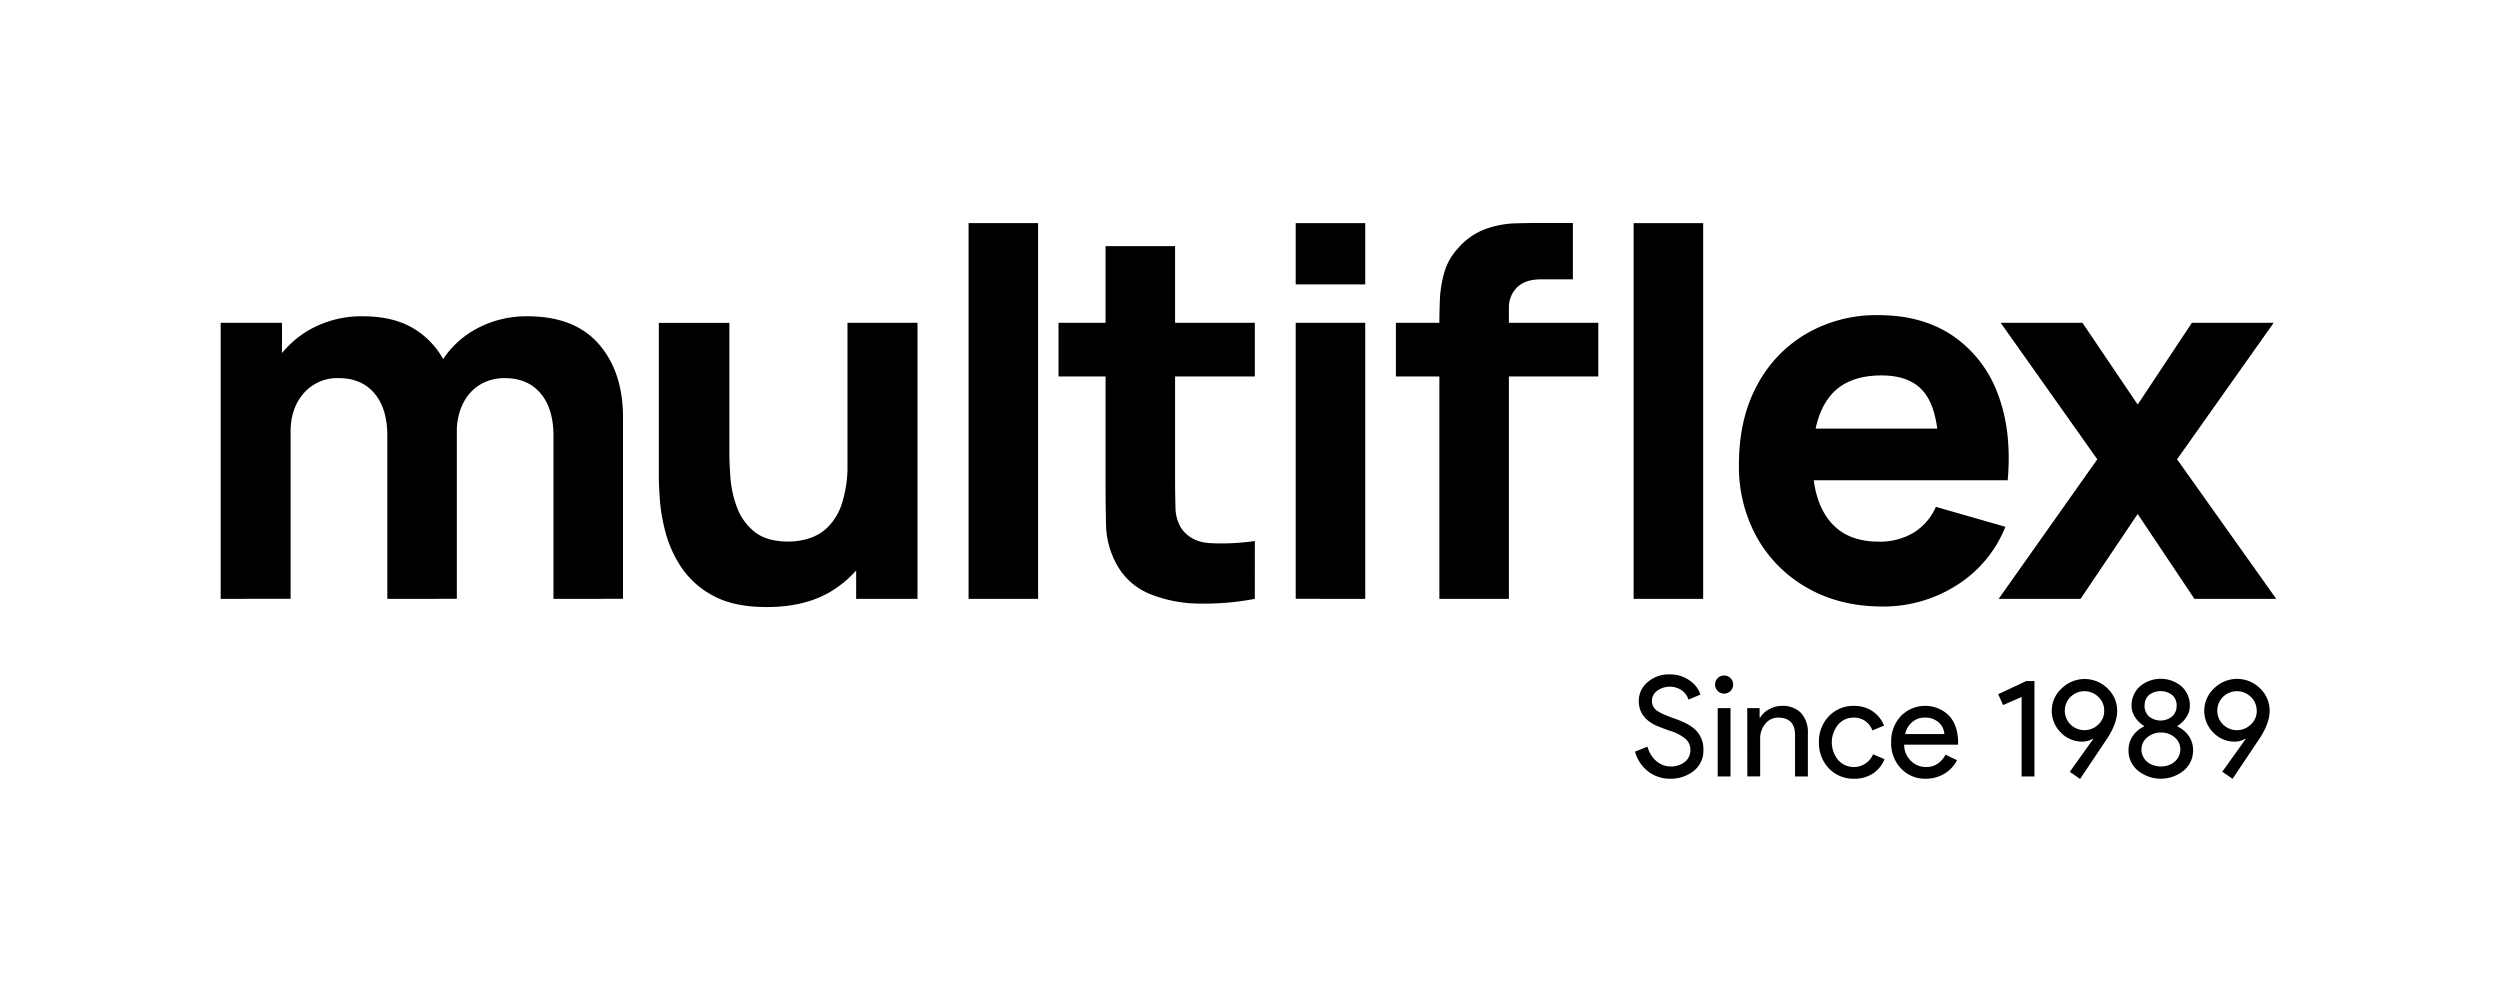 <svg id="Layer_1" data-name="Layer 1" xmlns="http://www.w3.org/2000/svg" viewBox="0 0 808.67 322.6"><path d="M71.38,193.71V104.42H91.22V134H94v59.69Zm53.91,0V141q0-8.85-4.18-13.77t-11.53-4.91a14.31,14.31,0,0,0-11.29,4.83Q94,132,94,139.64L84.61,133A28.84,28.84,0,0,1,89,117.31a31.61,31.61,0,0,1,11.78-11,34,34,0,0,1,16.58-4q10.5,0,17.24,4.46a26.79,26.79,0,0,1,10,11.91A40.7,40.7,0,0,1,147.77,135v58.7Zm53.74,0V141q0-8.85-4.18-13.77t-11.53-4.91a15.05,15.05,0,0,0-8.19,2.19,14.83,14.83,0,0,0-5.41,6.11,20.13,20.13,0,0,0-1.95,9.06l-9.42-6.29a29.93,29.93,0,0,1,16-27.16,33.89,33.89,0,0,1,16.25-3.92q15.28,0,23.1,9T201.52,135v58.7Z"/><path d="M248,196.36q-10.5,0-17.11-3.56a28.26,28.26,0,0,1-10.3-9,37.68,37.68,0,0,1-5.25-11.37,57.29,57.29,0,0,1-1.9-10.79q-.33-4.87-.33-7.11v-50.1h22.82v42.16q0,3.06.33,7.82a35,35,0,0,0,2.07,9.55,18.25,18.25,0,0,0,5.66,8q3.93,3.22,11.12,3.22a23.26,23.26,0,0,0,6.2-.91,15.28,15.28,0,0,0,6.2-3.51,18.87,18.87,0,0,0,4.76-7.69,39.68,39.68,0,0,0,1.86-13.36l12.9,6.12a46.67,46.67,0,0,1-4.3,19.85,35.61,35.61,0,0,1-12.94,15Q261.13,196.37,248,196.36Zm28.94-2.65v-29.6h-2.81V104.42h22.65v89.29Z"/><path d="M313.3,193.71V72.17h22.49V193.71Z"/><path d="M342.4,121.78V104.42h63.5v17.36Zm63.5,71.93a87.05,87.05,0,0,1-18.15,1.53,43.5,43.5,0,0,1-15.88-3.14,21.26,21.26,0,0,1-10.62-9.47,27.51,27.51,0,0,1-3.47-12.44q-.16-6.33-.17-14.35V79.61H380.1v74.91q0,5.21.13,9.38a13,13,0,0,0,1.69,6.66c2,3.14,5.15,4.85,9.51,5.13A74.69,74.69,0,0,0,405.9,175Z"/><path d="M419.12,92V72.17h22.49V92Zm0,101.7V104.42h22.49v89.29Z"/><path d="M451.53,121.78V104.42h57.22v17.36Zm14.06,71.93v-89c0-2.26.05-4.83.16-7.69a38.32,38.32,0,0,1,1.37-8.68,19.23,19.23,0,0,1,4.42-7.94,21.82,21.82,0,0,1,9-6.33,31.12,31.12,0,0,1,9.39-1.82q4.55-.12,7.77-.12h11.08V90.36H498.5q-5.29,0-7.86,2.69a9,9,0,0,0-2.56,6.4v94.26Zm42.17-71.93V104.42H517v17.36Zm20.67,71.93V72.17h22.49V193.71Z"/><path d="M609,196.19q-13.73,0-24.19-5.91A42.63,42.63,0,0,1,568.4,174a47.18,47.18,0,0,1-5.91-23.77q0-14.64,5.79-25.46a42.12,42.12,0,0,1,16-16.83,45.14,45.14,0,0,1,23.39-6q14.05,0,23.9,6.61a38.84,38.84,0,0,1,14.55,18.6q4.71,12,3.31,28.2H627.15v-8.27q0-13.65-4.34-19.64t-14.18-6q-11.5,0-16.91,7t-5.42,20.63q0,12.49,5.42,19.31t15.91,6.82A21.23,21.23,0,0,0,619,172.3a18.57,18.57,0,0,0,7.2-8.35l22.48,6.45a39.55,39.55,0,0,1-15.91,19A44.06,44.06,0,0,1,609,196.19Zm-29.6-40.84v-16.7h59.2v16.7Z"/><path d="M646.5,193.71l31.91-45.14-31.25-44.15h26.45l17.86,26.45L709,104.42h26.46l-31.25,44.15,32.08,45.14H709.83l-18.36-27.45L673,193.71Z"/><path d="M551,242.55a8.41,8.41,0,0,1-3.11,6.81,11.94,11.94,0,0,1-7.67,2.53,11.39,11.39,0,0,1-7.09-2.35,12,12,0,0,1-4.24-6.41l4-1.62a10.48,10.48,0,0,0,1.13,2.62,8.26,8.26,0,0,0,1.69,2,7.52,7.52,0,0,0,2.14,1.31,6.53,6.53,0,0,0,2.49.48,7.11,7.11,0,0,0,4.64-1.47,4.76,4.76,0,0,0,1.81-3.9,4.69,4.69,0,0,0-1.49-3.48,14.33,14.33,0,0,0-5.23-2.71q-3.88-1.4-4.83-1.89-5.14-2.61-5.15-7.72a7.87,7.87,0,0,1,2.85-6.09,10.37,10.37,0,0,1,7.08-2.52,10.92,10.92,0,0,1,6.41,1.89,8.9,8.9,0,0,1,3.61,4.65l-3.88,1.62a5.76,5.76,0,0,0-2.15-3,7,7,0,0,0-8,.16,4,4,0,0,0-1.67,3.29,3.82,3.82,0,0,0,1.31,2.89c1,.81,3.06,1.78,6.27,2.89s5.62,2.47,7,4.08A8.73,8.73,0,0,1,551,242.55Z"/><path d="M560.62,221.43a2.9,2.9,0,0,1-2.93,2.93,2.93,2.93,0,1,1,2.08-5A2.85,2.85,0,0,1,560.62,221.43Zm-.85,7.63v22.1h-4.15v-22.1Z"/><path d="M565.18,229.06h4v3.06h.18a7.35,7.35,0,0,1,2.91-2.7,8.28,8.28,0,0,1,4.09-1.09,8.18,8.18,0,0,1,6.25,2.33,9.31,9.31,0,0,1,2.18,6.61v13.89h-4.15V237.54q-.14-5.41-5.46-5.42a5.2,5.2,0,0,0-4.15,2,7.3,7.3,0,0,0-1.67,4.81v12.22h-4.15Z"/><path d="M599.74,251.89a10.92,10.92,0,0,1-8.16-3.34,11.89,11.89,0,0,1-3.21-8.44,11.69,11.69,0,0,1,3.21-8.44,10.92,10.92,0,0,1,8.16-3.34,10.39,10.39,0,0,1,5.92,1.7,10.25,10.25,0,0,1,3.78,4.67l-3.78,1.57a6.26,6.26,0,0,0-6.19-4.15,6.43,6.43,0,0,0-4.92,2.31,9,9,0,0,0,0,11.37A6.77,6.77,0,0,0,605.88,244l3.7,1.57a9.82,9.82,0,0,1-3.81,4.67A10.78,10.78,0,0,1,599.74,251.89Z"/><path d="M622.89,251.89a10.6,10.6,0,0,1-8-3.34,11.78,11.78,0,0,1-3.16-8.44,12,12,0,0,1,3.07-8.41,11,11,0,0,1,15.68-.19q2.91,3.19,2.91,8.92l-.05.45H615.94a7.22,7.22,0,0,0,2.17,5.23,6.9,6.9,0,0,0,5,2c2.65,0,4.72-1.33,6.23-4l3.7,1.8a11,11,0,0,1-4.13,4.38A11.44,11.44,0,0,1,622.89,251.89Zm-6.63-14.44h12.68a5.5,5.5,0,0,0-1.87-3.81,6.56,6.56,0,0,0-4.54-1.52,6.05,6.05,0,0,0-4,1.45A6.85,6.85,0,0,0,616.26,237.45Z"/><path d="M658.08,220.3v30.86h-4.15V225.45l-6,2.61-1.58-3.52,9.07-4.24Z"/><path d="M673.33,239.89a9.45,9.45,0,0,1-6.72-2.94,9.8,9.8,0,0,1-2.93-7,9.65,9.65,0,0,1,3.16-7.22,10.56,10.56,0,0,1,14.93,0,9.91,9.91,0,0,1,3.07,7.26q0,3.75-3,8.53l-9,13.45-3.34-2.3L677.12,239l-.09-.09A6.62,6.62,0,0,1,673.33,239.89Zm7.31-10a6,6,0,0,0-1.89-4.47,6.43,6.43,0,0,0-9,0,6.31,6.31,0,0,0,0,8.93,6.43,6.43,0,0,0,9,0A5.92,5.92,0,0,0,680.64,229.87Z"/><path d="M709.39,242.64a8.36,8.36,0,0,1-3,6.59,11.75,11.75,0,0,1-14.89,0,8.38,8.38,0,0,1-3-6.59,8,8,0,0,1,1.31-4.45A9,9,0,0,1,693.5,235v-.18a9.67,9.67,0,0,1-2.91-2.89,6.58,6.58,0,0,1-1.1-3.61,8.33,8.33,0,0,1,2.66-6.27,10.48,10.48,0,0,1,13.54,0,8.33,8.33,0,0,1,2.66,6.27,6.52,6.52,0,0,1-1.11,3.61,9.44,9.44,0,0,1-2.91,2.89V235a9,9,0,0,1,3.75,3.18A8,8,0,0,1,709.39,242.64Zm-16.7-.23a5,5,0,0,0,.48,2.21,5.51,5.51,0,0,0,1.3,1.74,5.94,5.94,0,0,0,2,1.15,7.71,7.71,0,0,0,5,0,5.8,5.8,0,0,0,2-1.15,5.4,5.4,0,0,0,1.31-1.74,5,5,0,0,0,.48-2.21,4.89,4.89,0,0,0-1.81-3.88,6.49,6.49,0,0,0-4.42-1.58,6.67,6.67,0,0,0-4.47,1.58A5,5,0,0,0,692.69,242.41Zm1-14.17a4.54,4.54,0,0,0,1.44,3.5,5.94,5.94,0,0,0,7.49,0,4.51,4.51,0,0,0,1.45-3.5,4.32,4.32,0,0,0-1.45-3.43,6.2,6.2,0,0,0-7.49,0A4.35,4.35,0,0,0,693.73,228.24Z"/><path d="M722.65,239.89a9.42,9.42,0,0,1-6.72-2.94,9.89,9.89,0,0,1,.22-14.26,10.57,10.57,0,0,1,14.94,0,10,10,0,0,1,3.07,7.26q0,3.75-3,8.53l-9,13.45-3.33-2.3L726.44,239l-.09-.09A6.62,6.62,0,0,1,722.65,239.89Zm7.31-10a6,6,0,0,0-1.89-4.47,6.43,6.43,0,0,0-9,0,6.31,6.31,0,0,0,0,8.93,6.43,6.43,0,0,0,9,0A5.92,5.92,0,0,0,730,229.87Z"/></svg>